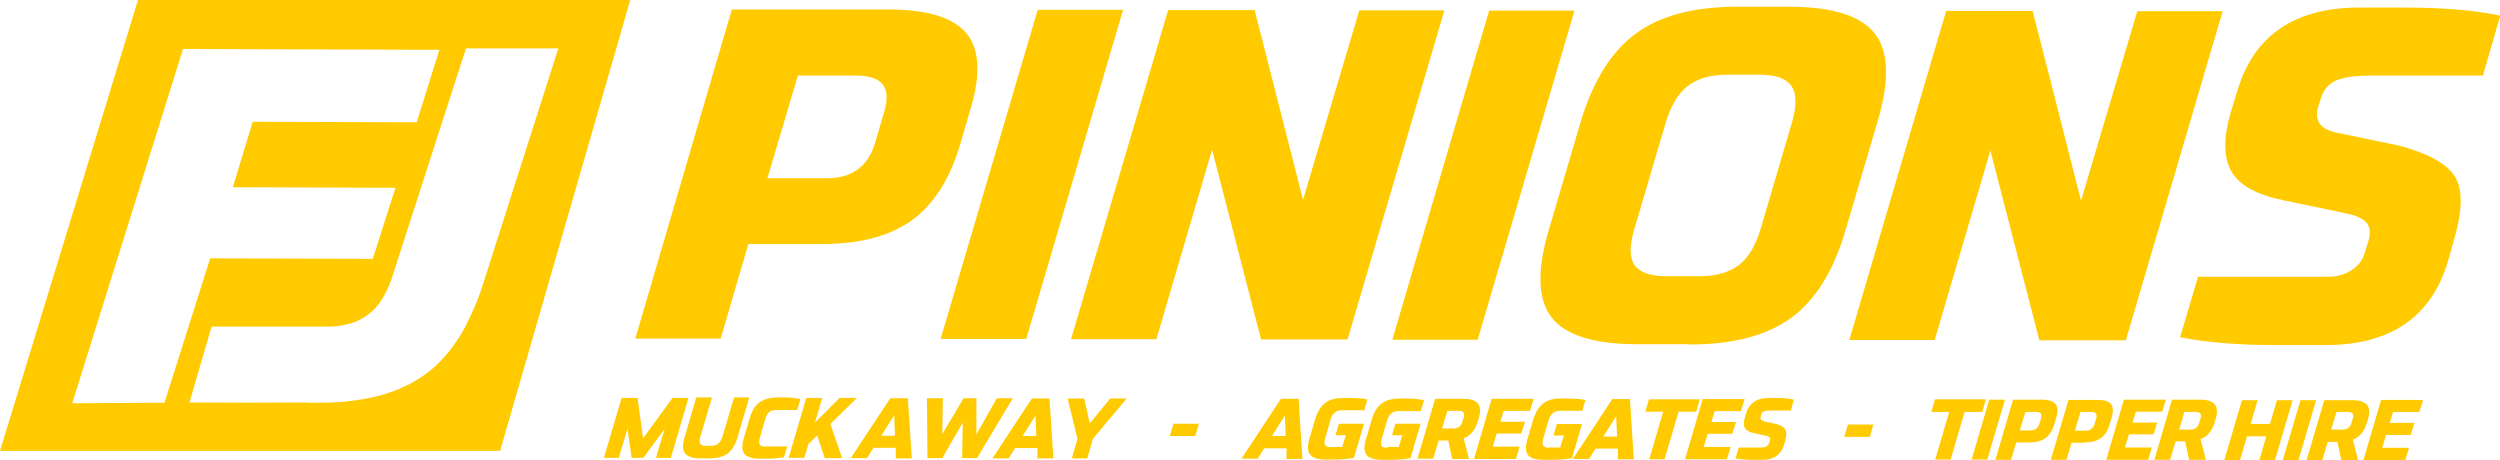 <?xml version="1.0" encoding="UTF-8"?>
<svg id="Layer_2" data-name="Layer 2" xmlns="http://www.w3.org/2000/svg" viewBox="0 0 89.33 16.45">
  <defs>
    <style>
      .cls-1 {
        fill: #ffcb00;
        fill-rule: evenodd;
      }
    </style>
  </defs>
  <g id="Layer_1-2" data-name="Layer 1">
    <g>
      <path class="cls-1" d="M22.98,15.66l1.05-1.44h.57l-.63,2.14h-.53l.31-1.04-.76,1.04h-.42l-.15-1.04-.31,1.04h-.53l.63-2.14h.57l.2,1.44"/>
      <path class="cls-1" d="M26.77,14.21l-.42,1.43c-.08.26-.2.45-.35.57-.16.11-.38.17-.66.17h-.3c-.28,0-.47-.06-.56-.18-.09-.11-.1-.3-.02-.57l.42-1.43h.56l-.42,1.42c-.03.11-.03.18,0,.24.03.05.1.07.21.07h.18c.2,0,.33-.1.4-.31l.42-1.42h.56"/>
      <path class="cls-1" d="M27.36,15.95h.77l-.12.39c-.18.03-.39.05-.64.05h-.21c-.28,0-.47-.06-.56-.17-.09-.12-.1-.31-.02-.57l.21-.71c.08-.27.2-.46.36-.57.16-.11.38-.17.66-.17h.19c.24,0,.44.02.6.06l-.11.39h-.75c-.1,0-.19.03-.25.07-.06.05-.11.13-.14.24l-.2.69c-.03.11-.03.19,0,.24.04.05.1.07.21.07"/>
      <path class="cls-1" d="M29.38,14.22l-.26.88.88-.88h.62l-.95.93.42,1.22h-.62s-.27-.81-.27-.81l-.31.3-.15.5h-.56l.63-2.14h.56"/>
      <path class="cls-1" d="M32.01,16.37v-.37h-.8l-.23.37h-.58l1.41-2.14h.63l.14,2.15h-.58ZM31.95,14.84l-.46.73h.49l-.03-.73"/>
      <path class="cls-1" d="M34.89,14.23v1.29s.73-1.29.73-1.29h.57l-1.28,2.14h-.53l.02-1.27-.73,1.27h-.53l-.02-2.14h.57l-.02,1.28.76-1.28h.46"/>
      <path class="cls-1" d="M37.07,16.38v-.37h-.8l-.23.37h-.58l1.41-2.14h.63l.14,2.14h-.58ZM37,14.85l-.46.73h.49l-.03-.73"/>
      <path class="cls-1" d="M38.86,16.38h-.56l.2-.7-.35-1.44h.59l.2.89.73-.89h.59l-1.21,1.44-.2.7"/>
      <path class="cls-1" d="M42.71,15.58h-.91s.13-.44.13-.44h.91s-.13.44-.13.44"/>
      <path class="cls-1" d="M45.97,16.39v-.37h-.8l-.23.37h-.58l1.41-2.14h.63s.14,2.15.14,2.15h-.58ZM45.91,14.85l-.46.73h.49l-.03-.73"/>
      <path class="cls-1" d="M47.55,15.97h.41l.13-.42h-.37s.12-.41.12-.41h.9l-.36,1.22c-.22.04-.45.06-.68.06h-.33c-.28,0-.47-.06-.56-.18-.09-.11-.1-.3-.02-.57l.21-.71c.08-.26.2-.45.36-.57.16-.12.38-.17.66-.17h.23c.24,0,.44.02.61.05l-.11.39h-.8c-.2,0-.33.1-.4.31l-.2.7c-.03.11-.03.18,0,.24.04.05.11.07.21.07"/>
      <path class="cls-1" d="M49.57,15.97h.41s.13-.42.13-.42h-.37l.12-.41h.9s-.36,1.23-.36,1.23c-.22.04-.45.06-.68.06h-.33c-.28,0-.47-.06-.56-.17-.09-.12-.1-.31-.02-.57l.21-.71c.08-.27.2-.46.36-.57.16-.12.38-.17.66-.17h.23c.24,0,.44.02.61.06l-.11.39h-.8c-.2,0-.33.1-.4.31l-.2.69c-.03.11-.03.18,0,.24s.11.07.21.07"/>
      <path class="cls-1" d="M51.41,15.73l-.2.66h-.56l.63-2.14h1.01c.26,0,.43.06.52.17.09.11.1.28.03.52l-.04.13c-.09.3-.26.5-.5.59l.19.74h-.6l-.14-.66h-.34ZM51.53,15.31h.41c.16,0,.27-.08.31-.23l.05-.16c.05-.16-.01-.24-.17-.24h-.41l-.19.62"/>
      <path class="cls-1" d="M54.19,16.4h-1.52s.63-2.15.63-2.15h1.5s-.13.43-.13.43h-.94l-.12.39h.88l-.13.42h-.88l-.14.47h.96l-.13.43"/>
      <path class="cls-1" d="M55.34,15.99h.41l.13-.43h-.37l.12-.41h.9l-.36,1.22c-.22.04-.45.06-.68.06h-.33c-.28,0-.47-.06-.56-.17-.09-.12-.1-.31-.02-.57l.21-.71c.08-.26.2-.45.36-.57.16-.12.38-.18.66-.17h.23c.24,0,.44.02.61.05l-.11.39h-.8c-.2,0-.33.1-.4.31l-.2.69c-.03.11-.03.19,0,.24.04.05.1.08.21.08"/>
      <path class="cls-1" d="M57.81,16.4v-.37h-.8l-.23.37h-.58l1.41-2.14h.63l.14,2.15h-.58ZM57.75,14.87l-.46.73h.49l-.03-.73"/>
      <path class="cls-1" d="M58.79,14.71l.13-.44h1.82l-.13.44h-.63l-.5,1.7h-.55l.5-1.7h-.63"/>
      <path class="cls-1" d="M61.73,16.41h-1.52s.63-2.15.63-2.15h1.5s-.13.43-.13.43h-.94l-.12.39h.88l-.13.42h-.88l-.14.47h.96l-.13.43"/>
      <path class="cls-1" d="M63.03,15.06l.4.08c.19.05.31.12.36.2.05.08.05.21,0,.4l-.04.15c-.11.36-.38.55-.8.54h-.32c-.24,0-.45-.02-.62-.05l.12-.39h.84c.06,0,.12-.02.16-.05.05-.03.07-.07.09-.12l.02-.07c.02-.05.01-.09-.01-.12-.02-.03-.07-.05-.14-.06l-.4-.09c-.17-.03-.29-.1-.34-.18-.05-.09-.05-.22,0-.39l.04-.14c.11-.36.38-.55.8-.55h.29c.25,0,.46.02.62.06l-.11.39h-.72c-.11,0-.19.01-.24.03-.05.02-.09.07-.11.13v.05c-.04.09,0,.14.11.16"/>
      <path class="cls-1" d="M66.81,15.61h-.91s.13-.44.13-.44h.91s-.13.44-.13.44"/>
      <path class="cls-1" d="M69.01,14.72l.13-.45h1.82l-.13.45h-.63l-.5,1.7h-.55l.5-1.7h-.63"/>
      <path class="cls-1" d="M71.01,16.42h-.56s.63-2.14.63-2.14h.56s-.63,2.14-.63,2.14"/>
      <path class="cls-1" d="M72.17,15.38h.38c.16,0,.27-.08.32-.23l.06-.2c.05-.15-.01-.23-.18-.23h-.38l-.2.66ZM72.52,15.81h-.48l-.18.62h-.56s.63-2.15.63-2.15h1.03c.25,0,.41.06.49.16.08.1.09.27.02.49l-.07.24c-.07.22-.17.39-.32.49-.14.1-.34.15-.58.15"/>
      <path class="cls-1" d="M74.14,15.39h.38c.16,0,.27-.08.32-.23l.06-.2c.05-.16-.01-.24-.18-.24h-.38l-.2.67ZM74.5,15.82h-.48s-.18.61-.18.61h-.56l.63-2.14h1.03c.25,0,.41.05.49.15.08.11.09.27.02.49l-.07.24c-.07.22-.17.39-.32.49-.14.1-.34.15-.58.15"/>
      <path class="cls-1" d="M76.78,16.43h-1.52s.63-2.15.63-2.15h1.5l-.13.43h-.94s-.12.39-.12.39h.88l-.13.42h-.88l-.14.47h.96l-.13.43"/>
      <path class="cls-1" d="M77.74,15.77l-.2.66h-.56l.63-2.15h1.01c.26,0,.43.06.52.17.09.11.1.29.03.52l-.04.13c-.09.3-.26.5-.5.59l.19.74h-.6l-.14-.66h-.34ZM77.86,15.35h.41c.16,0,.27-.08.31-.24l.05-.16c.05-.15-.01-.23-.17-.23h-.41l-.18.62"/>
      <path class="cls-1" d="M80.04,16.44h-.56l.63-2.14h.56l-.25.85h.69s.25-.85.25-.85h.56l-.63,2.14h-.56l.25-.85h-.69l-.25.85"/>
      <path class="cls-1" d="M82.13,16.44h-.56s.63-2.14.63-2.14h.56s-.63,2.14-.63,2.14"/>
      <path class="cls-1" d="M83.18,15.78l-.2.66h-.56l.63-2.14h1.01c.26,0,.43.06.52.17.09.11.1.29.03.52l-.04.13c-.09.3-.26.5-.5.59l.19.74h-.6s-.14-.66-.14-.66h-.34ZM83.3,15.35h.41c.16,0,.27-.08.31-.23l.05-.16c.05-.15-.01-.24-.17-.24h-.41l-.19.62"/>
      <path class="cls-1" d="M85.97,16.44h-1.52l.63-2.15h1.5s-.13.43-.13.43h-.94l-.12.39h.88s-.13.43-.13.43h-.88s-.14.46-.14.46h.96l-.13.43"/>
    </g>
    <g>
      <path class="cls-1" d="M27.43,6.37h2.11c.9,0,1.48-.42,1.73-1.27l.33-1.12c.25-.85-.07-1.27-.98-1.28h-2.11l-1.09,3.67ZM29.36,8.72h-2.62s-.99,3.38-.99,3.38h-3.05S26.15.34,26.15.34h5.68c1.35.01,2.25.3,2.71.86.46.56.51,1.46.14,2.69l-.38,1.3c-.37,1.23-.95,2.13-1.73,2.69-.79.56-1.85.84-3.2.84"/>
      <path class="cls-1" d="M36.66,12.11h-3.05S37.08.35,37.08.35h3.05s-3.46,11.76-3.46,11.76"/>
      <path class="cls-1" d="M48.56.37h3.05s-3.46,11.76-3.46,11.76h-3.09s-1.75-6.78-1.75-6.78l-1.99,6.77h-3.05S41.74.36,41.74.36h3.09s1.73,6.78,1.73,6.78l2.01-6.77"/>
      <path class="cls-1" d="M52.8,12.14h-3.05S53.21.38,53.21.38h3.05s-3.46,11.76-3.46,11.76"/>
      <path class="cls-1" d="M60.36,12.3h-1.85c-1.55,0-2.58-.32-3.07-.96-.49-.63-.53-1.67-.1-3.12l1.15-3.9c.44-1.44,1.09-2.48,1.96-3.12.87-.64,2.08-.96,3.63-.96h1.85c1.55,0,2.58.33,3.07.97.49.64.52,1.68.09,3.13l-1.15,3.9c-.42,1.44-1.07,2.48-1.94,3.12-.87.63-2.08.95-3.63.95ZM59.57,9.87h1.17c.57,0,1.03-.13,1.38-.39.35-.26.61-.7.79-1.3l1.12-3.8c.17-.6.17-1.04-.02-1.31-.19-.27-.56-.4-1.14-.4h-1.17c-.57,0-1.03.13-1.39.4-.35.27-.61.71-.79,1.31l-1.12,3.8c-.18.6-.18,1.04.01,1.3.19.26.57.39,1.15.39"/>
      <path class="cls-1" d="M76.37.4h3.05s-3.46,11.76-3.46,11.76h-3.09s-1.75-6.78-1.75-6.78l-1.99,6.77h-3.05s3.46-11.76,3.46-11.76h3.09s1.73,6.78,1.73,6.78l2.01-6.77"/>
      <path class="cls-1" d="M83.49,4.74l2.22.46c1.03.27,1.69.63,1.99,1.08.3.46.3,1.2,0,2.24l-.23.82c-.6,2-2.07,3-4.4,2.99h-1.75c-1.33,0-2.47-.09-3.42-.28l.64-2.16h4.6c.34,0,.64-.07.89-.24.25-.16.41-.38.48-.66l.12-.39c.08-.28.06-.49-.07-.64-.13-.15-.38-.27-.75-.34l-2.2-.46c-.95-.19-1.58-.53-1.87-1.02-.29-.5-.3-1.2-.03-2.13l.23-.75c.59-2,2.06-3,4.4-2.99h1.6c1.38,0,2.52.1,3.4.29l-.62,2.14h-3.93c-.58,0-1.02.05-1.3.17-.29.12-.48.35-.58.71l-.08.25c-.14.49.08.79.67.91"/>
    </g>
    <path class="cls-1" d="M22.52,0H4.93L0,16.11h17.87L22.52,0ZM5.88,14.39l-3.3.02L6.54,1.75l9.16.03-.81,2.59-5.86-.02-.71,2.34,5.81.02-.81,2.54-5.81-.02-1.63,5.15ZM10.96,14.38c-1.4.01-2.79.01-4.19,0l.79-2.71h4.17c.14,0,.27-.01.41-.03.13-.02.26-.05.38-.08.34-.1.64-.29.88-.54.08-.09.16-.19.23-.29.07-.12.14-.24.2-.36.06-.13.11-.27.16-.4l2.66-8.24h3.3s-2.68,8.39-2.68,8.39c-.08.26-.17.52-.28.77-.1.24-.21.47-.32.7-.1.2-.22.4-.35.59-.11.17-.23.33-.36.48-.12.14-.25.28-.38.4-.26.24-.54.44-.85.61-.16.09-.33.17-.5.24-.19.08-.38.14-.57.2-.22.06-.44.11-.67.15-.25.04-.51.08-.77.1-.27.02-.55.03-.82.03h-.45"/>
  </g>
</svg>